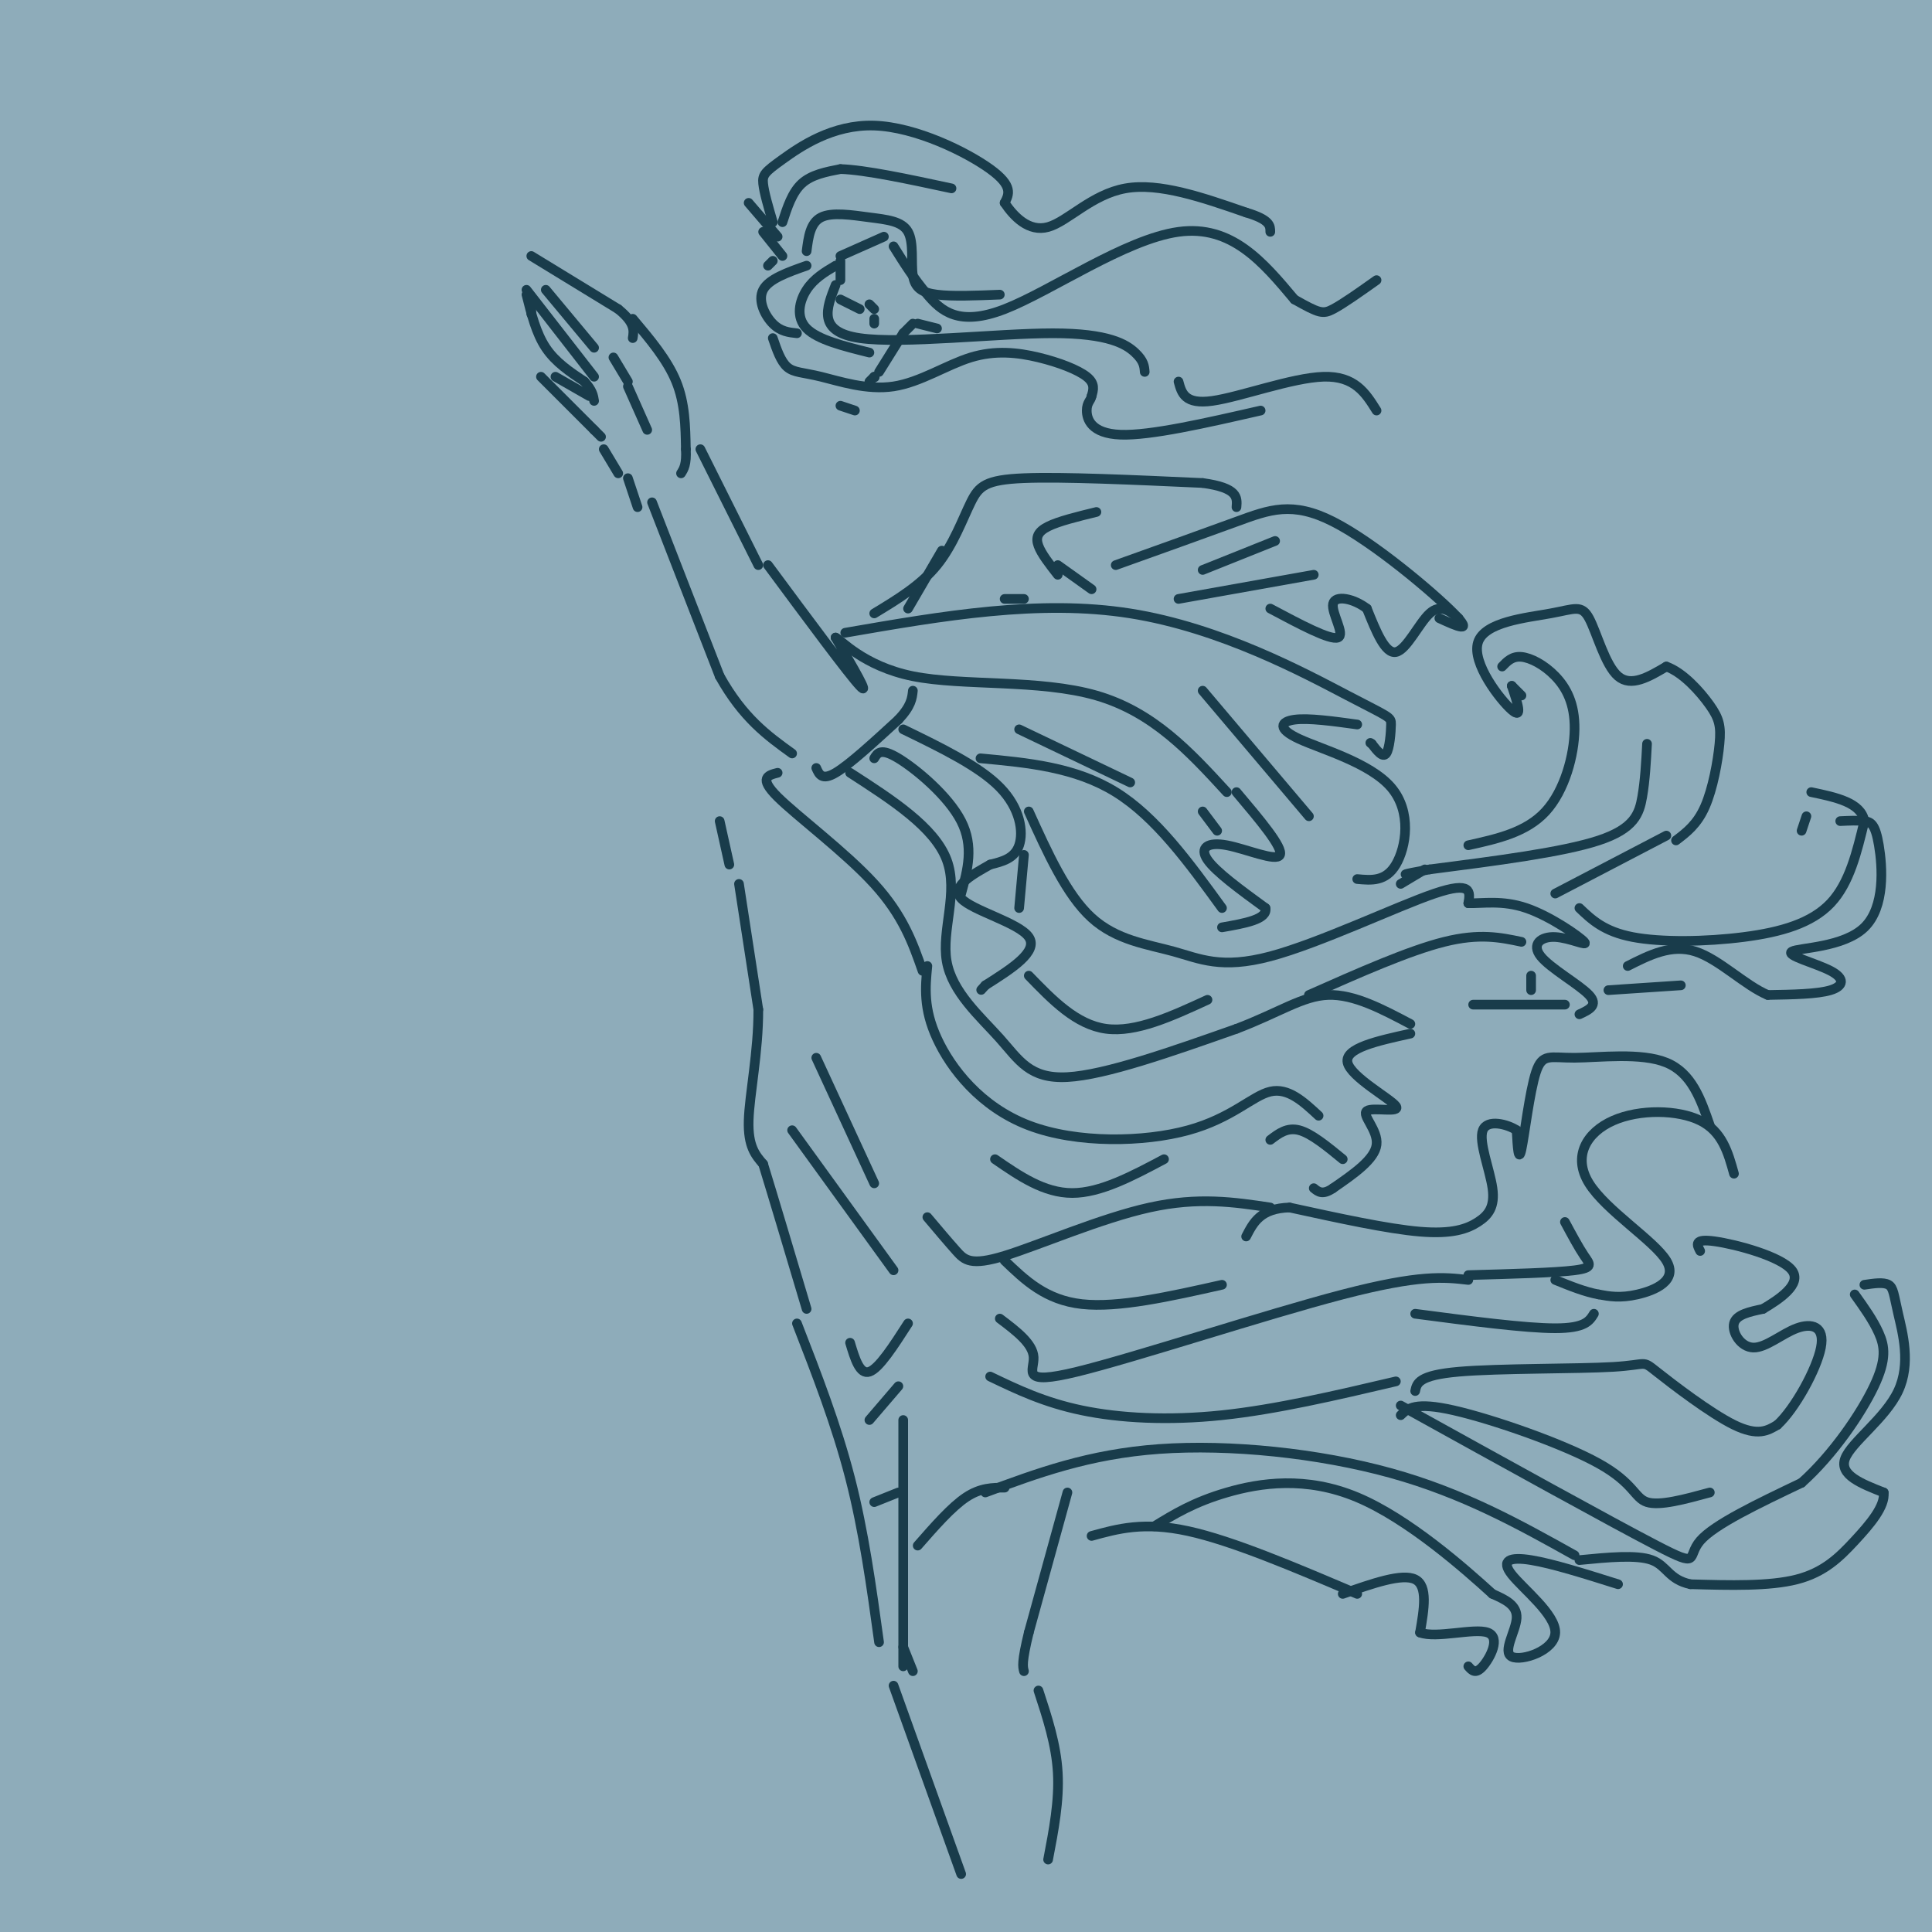 <svg viewBox='0 0 400 400' version='1.1' xmlns='http://www.w3.org/2000/svg' xmlns:xlink='http://www.w3.org/1999/xlink'><g fill='none' stroke='rgb(0,0,0)' stroke-width='1100' stroke-linecap='round' stroke-linejoin='round'><path d='M160,118c0.000,0.000 0.100,0.100 0.1,0.1'/></g>
<g fill='none' stroke='rgb(142,172,186)' stroke-width='1100' stroke-linecap='round' stroke-linejoin='round'><path d='M157,126c0.000,0.000 -2.000,0.000 -2,0'/><path d='M0,227c0.000,0.000 0.000,1.000 0,1'/></g>
<g fill='none' stroke='rgb(25,60,75)' stroke-width='2' stroke-linecap='round' stroke-linejoin='round'><path d='M110,65c0.000,0.000 0.000,-1.000 0,-1'/><path d='M109,61c1.000,4.000 2.000,8.000 4,11c2.000,3.000 5.000,5.000 8,7'/><path d='M121,79c1.667,1.833 1.833,2.917 2,4'/><path d='M110,53c0.000,0.000 18.000,11.000 18,11'/><path d='M128,64c3.500,2.833 3.250,4.417 3,6'/><path d='M122,82c0.000,0.000 -7.000,-4.000 -7,-4'/><path d='M112,78c0.000,0.000 11.000,11.000 11,11'/><path d='M123,89c2.000,2.000 1.500,1.500 1,1'/><path d='M109,60c0.000,0.000 14.000,18.000 14,18'/><path d='M113,60c0.000,0.000 10.000,12.000 10,12'/><path d='M131,66c3.583,4.250 7.167,8.500 9,13c1.833,4.500 1.917,9.250 2,14'/><path d='M142,93c0.167,3.167 -0.417,4.083 -1,5'/><path d='M125,93c0.000,0.000 3.000,5.000 3,5'/><path d='M130,99c0.000,0.000 2.000,6.000 2,6'/><path d='M145,93c0.000,0.000 12.000,24.000 12,24'/><path d='M135,104c0.000,0.000 14.000,36.000 14,36'/><path d='M149,140c4.833,8.667 9.917,12.333 15,16'/><path d='M159,117c8.333,11.250 16.667,22.500 19,25c2.333,2.500 -1.333,-3.750 -5,-10'/><path d='M173,132c0.905,0.262 5.667,5.917 16,8c10.333,2.083 26.238,0.595 38,4c11.762,3.405 19.381,11.702 27,20'/><path d='M175,131c20.116,-3.485 40.233,-6.970 59,-4c18.767,2.970 36.185,12.394 45,17c8.815,4.606 9.027,4.394 9,6c-0.027,1.606 -0.293,5.030 -1,6c-0.707,0.970 -1.853,-0.515 -3,-2'/><path d='M284,154c-0.500,-0.333 -0.250,-0.167 0,0'/><path d='M281,150c-5.053,-0.695 -10.105,-1.391 -13,-1c-2.895,0.391 -3.632,1.868 1,4c4.632,2.132 14.632,4.920 19,10c4.368,5.080 3.105,12.451 1,16c-2.105,3.549 -5.053,3.274 -8,3'/><path d='M249,143c0.000,0.000 22.000,26.000 22,26'/><path d='M169,159c0.583,1.333 1.167,2.667 4,1c2.833,-1.667 7.917,-6.333 13,-11'/><path d='M186,149c2.667,-2.833 2.833,-4.417 3,-6'/><path d='M187,151c7.867,3.822 15.733,7.644 20,12c4.267,4.356 4.933,9.244 4,12c-0.933,2.756 -3.467,3.378 -6,4'/><path d='M205,179c-3.226,1.845 -8.292,4.458 -6,7c2.292,2.542 11.940,5.012 14,8c2.060,2.988 -3.470,6.494 -9,10'/><path d='M204,204c-1.500,1.667 -0.750,0.833 0,0'/><path d='M181,157c0.667,-1.111 1.333,-2.222 5,0c3.667,2.222 10.333,7.778 13,13c2.667,5.222 1.333,10.111 0,15'/><path d='M176,160c8.730,5.635 17.461,11.270 20,18c2.539,6.730 -1.113,14.557 0,21c1.113,6.443 6.992,11.504 11,16c4.008,4.496 6.145,8.427 14,8c7.855,-0.427 21.427,-5.214 35,-10'/><path d='M256,213c8.911,-3.378 13.689,-6.822 19,-7c5.311,-0.178 11.156,2.911 17,6'/><path d='M292,214c-6.839,1.506 -13.678,3.011 -13,6c0.678,2.989 8.872,7.461 10,9c1.128,1.539 -4.812,0.145 -6,1c-1.188,0.855 2.375,3.959 2,7c-0.375,3.041 -4.687,6.021 -9,9'/><path d='M276,246c-2.167,1.500 -3.083,0.750 -4,0'/><path d='M273,231c-3.153,-2.930 -6.306,-5.860 -10,-5c-3.694,0.860 -7.928,5.509 -17,8c-9.072,2.491 -22.981,2.825 -33,-1c-10.019,-3.825 -16.148,-11.807 -19,-18c-2.852,-6.193 -2.426,-10.596 -2,-15'/><path d='M127,74c0.000,0.000 3.000,5.000 3,5'/><path d='M130,80c0.000,0.000 4.000,9.000 4,9'/><path d='M162,46c1.000,-3.083 2.000,-6.167 4,-8c2.000,-1.833 5.000,-2.417 8,-3'/><path d='M174,35c5.167,0.167 14.083,2.083 23,4'/><path d='M160,46c-0.909,-3.088 -1.818,-6.175 -2,-8c-0.182,-1.825 0.364,-2.386 4,-5c3.636,-2.614 10.364,-7.281 19,-7c8.636,0.281 19.182,5.509 24,9c4.818,3.491 3.909,5.246 3,7'/><path d='M208,42c1.845,2.750 4.958,6.125 9,5c4.042,-1.125 9.012,-6.750 16,-8c6.988,-1.250 15.994,1.875 25,5'/><path d='M258,44c5.000,1.500 5.000,2.750 5,4'/><path d='M155,42c0.000,0.000 6.000,7.000 6,7'/><path d='M158,48c0.000,0.000 4.000,5.000 4,5'/><path d='M167,52c0.375,-2.932 0.750,-5.864 3,-7c2.250,-1.136 6.374,-0.476 10,0c3.626,0.476 6.756,0.767 8,3c1.244,2.233 0.604,6.409 1,9c0.396,2.591 1.827,3.597 5,4c3.173,0.403 8.086,0.201 13,0'/><path d='M185,51c2.077,3.327 4.155,6.655 7,10c2.845,3.345 6.458,6.708 16,3c9.542,-3.708 25.012,-14.488 36,-16c10.988,-1.512 17.494,6.244 24,14'/><path d='M268,62c5.111,2.889 5.889,3.111 8,2c2.111,-1.111 5.556,-3.556 9,-6'/><path d='M183,49c0.000,0.000 -9.000,4.000 -9,4'/><path d='M174,54c0.000,0.000 0.000,4.000 0,4'/><path d='M160,54c0.000,0.000 -1.000,1.000 -1,1'/><path d='M167,55c-3.911,1.378 -7.822,2.756 -9,5c-1.178,2.244 0.378,5.356 2,7c1.622,1.644 3.311,1.822 5,2'/><path d='M173,55c-2.244,1.333 -4.489,2.667 -6,5c-1.511,2.333 -2.289,5.667 0,8c2.289,2.333 7.644,3.667 13,5'/><path d='M173,59c-1.917,4.857 -3.833,9.714 5,11c8.833,1.286 28.417,-1.000 40,-1c11.583,0.000 15.167,2.286 17,4c1.833,1.714 1.917,2.857 2,4'/><path d='M160,70c0.825,2.417 1.650,4.834 3,6c1.350,1.166 3.224,1.081 7,2c3.776,0.919 9.454,2.843 15,2c5.546,-0.843 10.961,-4.453 16,-6c5.039,-1.547 9.703,-1.032 14,0c4.297,1.032 8.228,2.581 10,4c1.772,1.419 1.386,2.710 1,4'/><path d='M226,82c-0.143,0.940 -1.000,1.292 -1,3c0.000,1.708 0.857,4.774 7,5c6.143,0.226 17.571,-2.387 29,-5'/><path d='M174,62c0.000,0.000 4.000,2.000 4,2'/><path d='M180,63c0.000,0.000 1.000,1.000 1,1'/><path d='M181,66c0.000,0.000 0.000,1.000 0,1'/><path d='M190,67c0.000,0.000 4.000,1.000 4,1'/><path d='M189,67c0.000,0.000 -2.000,2.000 -2,2'/><path d='M187,69c0.000,0.000 -5.000,8.000 -5,8'/><path d='M181,78c0.000,0.000 0.100,0.100 0.1,0.1'/><path d='M181,78c0.000,0.000 -1.000,1.000 -1,1'/><path d='M174,84c0.000,0.000 3.000,1.000 3,1'/><path d='M244,79c0.644,2.400 1.289,4.800 7,4c5.711,-0.800 16.489,-4.800 23,-5c6.511,-0.200 8.756,3.400 11,7'/><path d='M188,126c0.000,0.000 7.000,-12.000 7,-12'/><path d='M181,127c4.810,-2.911 9.619,-5.821 13,-10c3.381,-4.179 5.333,-9.625 7,-13c1.667,-3.375 3.048,-4.679 11,-5c7.952,-0.321 22.476,0.339 37,1'/><path d='M249,100c7.333,1.000 7.167,3.000 7,5'/><path d='M227,106c-3.911,0.956 -7.822,1.911 -10,3c-2.178,1.089 -2.622,2.311 -2,4c0.622,1.689 2.311,3.844 4,6'/><path d='M208,124c0.000,0.000 4.000,0.000 4,0'/><path d='M219,117c0.000,0.000 7.000,5.000 7,5'/><path d='M231,117c9.065,-3.244 18.131,-6.488 25,-9c6.869,-2.512 11.542,-4.292 20,0c8.458,4.292 20.702,14.655 25,19c4.298,4.345 0.649,2.673 -3,1'/><path d='M302,128c-1.889,-1.511 -3.778,-3.022 -6,-1c-2.222,2.022 -4.778,7.578 -7,8c-2.222,0.422 -4.111,-4.289 -6,-9'/><path d='M283,126c-2.738,-2.107 -6.583,-2.875 -7,-1c-0.417,1.875 2.595,6.393 1,7c-1.595,0.607 -7.798,-2.696 -14,-6'/><path d='M272,119c0.000,0.000 -28.000,5.000 -28,5'/><path d='M264,112c0.000,0.000 -15.000,6.000 -15,6'/><path d='M256,164c4.857,5.750 9.714,11.500 9,13c-0.714,1.500 -7.000,-1.250 -11,-2c-4.000,-0.750 -5.714,0.500 -4,3c1.714,2.500 6.857,6.250 12,10'/><path d='M262,188c0.500,2.333 -4.250,3.167 -9,4'/><path d='M253,188c-6.833,-9.417 -13.667,-18.833 -22,-24c-8.333,-5.167 -18.167,-6.083 -28,-7'/><path d='M211,151c0.000,0.000 23.000,11.000 23,11'/><path d='M249,168c0.000,0.000 3.000,4.000 3,4'/><path d='M212,177c0.000,0.000 -1.000,11.000 -1,11'/><path d='M213,168c3.915,8.643 7.831,17.285 13,22c5.169,4.715 11.592,5.501 17,7c5.408,1.499 9.802,3.711 20,1c10.198,-2.711 26.199,-10.346 34,-13c7.801,-2.654 7.400,-0.327 7,2'/><path d='M304,187c3.000,0.086 7.000,-0.700 12,1c5.000,1.700 11.000,5.887 12,7c1.000,1.113 -3.000,-0.846 -6,-1c-3.000,-0.154 -5.000,1.497 -3,4c2.000,2.503 8.000,5.858 10,8c2.000,2.142 0.000,3.071 -2,4'/><path d='M161,160c-2.000,0.511 -4.000,1.022 0,5c4.000,3.978 14.000,11.422 20,18c6.000,6.578 8.000,12.289 10,18'/><path d='M149,170c0.000,0.000 2.000,9.000 2,9'/><path d='M153,183c0.000,0.000 4.000,26.000 4,26'/><path d='M157,209c0.044,8.756 -1.844,17.644 -2,23c-0.156,5.356 1.422,7.178 3,9'/><path d='M158,241c2.000,6.500 5.500,18.250 9,30'/><path d='M169,219c0.000,0.000 12.000,26.000 12,26'/><path d='M164,234c0.000,0.000 21.000,29.000 21,29'/><path d='M192,252c2.149,2.548 4.298,5.095 6,7c1.702,1.905 2.958,3.167 10,1c7.042,-2.167 19.869,-7.762 30,-10c10.131,-2.238 17.565,-1.119 25,0'/><path d='M208,261c4.250,4.083 8.500,8.167 16,9c7.500,0.833 18.250,-1.583 29,-4'/><path d='M207,273c3.423,2.583 6.845,5.167 7,8c0.155,2.833 -2.958,5.917 9,3c11.958,-2.917 38.988,-11.833 55,-16c16.012,-4.167 21.006,-3.583 26,-3'/><path d='M205,285c5.600,2.689 11.200,5.378 19,7c7.800,1.622 17.800,2.178 29,1c11.200,-1.178 23.600,-4.089 36,-7'/><path d='M165,274c4.083,10.500 8.167,21.000 11,32c2.833,11.000 4.417,22.500 6,34'/><path d='M187,294c0.000,0.000 0.000,51.000 0,51'/><path d='M187,341c0.000,0.000 2.000,5.000 2,5'/><path d='M176,278c1.000,3.333 2.000,6.667 4,6c2.000,-0.667 5.000,-5.333 8,-10'/><path d='M180,294c0.000,0.000 6.000,-7.000 6,-7'/><path d='M181,311c0.000,0.000 5.000,-2.000 5,-2'/><path d='M204,309c10.711,-3.978 21.422,-7.956 36,-9c14.578,-1.044 33.022,0.844 48,5c14.978,4.156 26.489,10.578 38,17'/><path d='M208,308c-2.500,0.000 -5.000,0.000 -8,2c-3.000,2.000 -6.500,6.000 -10,10'/><path d='M221,309c0.000,0.000 -8.000,29.000 -8,29'/><path d='M213,338c-1.500,6.167 -1.250,7.083 -1,8'/><path d='M185,349c0.000,0.000 14.000,39.000 14,39'/><path d='M215,350c1.833,5.583 3.667,11.167 4,17c0.333,5.833 -0.833,11.917 -2,18'/><path d='M335,328c-6.804,-2.144 -13.609,-4.289 -18,-5c-4.391,-0.711 -6.370,0.011 -4,3c2.370,2.989 9.089,8.244 9,12c-0.089,3.756 -6.985,6.011 -9,5c-2.015,-1.011 0.853,-5.289 1,-8c0.147,-2.711 -2.426,-3.856 -5,-5'/><path d='M309,330c-5.679,-5.155 -17.375,-15.542 -28,-20c-10.625,-4.458 -20.179,-2.988 -27,-1c-6.821,1.988 -10.911,4.494 -15,7'/><path d='M226,318c5.417,-1.500 10.833,-3.000 20,-1c9.167,2.000 22.083,7.500 35,13'/><path d='M293,288c0.340,-1.635 0.679,-3.270 9,-4c8.321,-0.730 24.622,-0.557 32,-1c7.378,-0.443 5.833,-1.504 9,1c3.167,2.504 11.048,8.573 16,11c4.952,2.427 6.976,1.214 9,0'/><path d='M368,295c3.610,-3.297 8.136,-11.541 9,-16c0.864,-4.459 -1.933,-5.133 -5,-4c-3.067,1.133 -6.403,4.074 -9,4c-2.597,-0.074 -4.456,-3.164 -4,-5c0.456,-1.836 3.228,-2.418 6,-3'/><path d='M365,271c3.202,-1.893 8.208,-5.125 6,-8c-2.208,-2.875 -11.631,-5.393 -16,-6c-4.369,-0.607 -3.685,0.696 -3,2'/><path d='M359,243c-1.211,-4.370 -2.422,-8.739 -7,-11c-4.578,-2.261 -12.522,-2.412 -18,0c-5.478,2.412 -8.489,7.389 -5,13c3.489,5.611 13.478,11.857 16,16c2.522,4.143 -2.422,6.184 -6,7c-3.578,0.816 -5.789,0.408 -8,0'/><path d='M331,268c-2.833,-0.500 -5.917,-1.750 -9,-3'/><path d='M324,253c1.422,2.644 2.844,5.289 4,7c1.156,1.711 2.044,2.489 -2,3c-4.044,0.511 -13.022,0.756 -22,1'/><path d='M293,272c11.417,1.500 22.833,3.000 29,3c6.167,0.000 7.083,-1.500 8,-3'/><path d='M354,233c-1.872,-5.424 -3.745,-10.848 -9,-13c-5.255,-2.152 -13.893,-1.030 -19,-1c-5.107,0.030 -6.683,-1.030 -8,3c-1.317,4.030 -2.376,13.152 -3,16c-0.624,2.848 -0.812,-0.576 -1,-4'/><path d='M314,234c-1.882,-1.246 -6.087,-2.362 -7,0c-0.913,2.362 1.467,8.200 2,12c0.533,3.800 -0.779,5.562 -3,7c-2.221,1.438 -5.349,2.554 -12,2c-6.651,-0.554 -16.826,-2.777 -27,-5'/><path d='M267,250c-6.000,0.167 -7.500,3.083 -9,6'/><path d='M278,240c-3.250,-2.667 -6.500,-5.333 -9,-6c-2.500,-0.667 -4.250,0.667 -6,2'/><path d='M324,208c0.000,0.000 -19.000,0.000 -19,0'/><path d='M315,195c-4.333,-0.917 -8.667,-1.833 -16,0c-7.333,1.833 -17.667,6.417 -28,11'/><path d='M317,202c0.000,0.000 0.000,3.000 0,3'/><path d='M304,175c6.011,-1.332 12.022,-2.663 16,-7c3.978,-4.337 5.922,-11.678 6,-17c0.078,-5.322 -1.710,-8.625 -4,-11c-2.290,-2.375 -5.083,-3.821 -7,-4c-1.917,-0.179 -2.959,0.911 -4,2'/><path d='M313,142c0.000,0.000 2.000,2.000 2,2'/><path d='M313,142c1.191,3.535 2.383,7.070 0,5c-2.383,-2.070 -8.340,-9.745 -7,-14c1.340,-4.255 9.978,-5.089 15,-6c5.022,-0.911 6.429,-1.899 8,1c1.571,2.899 3.306,9.685 6,12c2.694,2.315 6.347,0.157 10,-2'/><path d='M345,138c3.435,1.203 7.024,5.209 9,8c1.976,2.791 2.340,4.367 2,8c-0.340,3.633 -1.383,9.324 -3,13c-1.617,3.676 -3.809,5.338 -6,7'/><path d='M341,154c-0.200,3.778 -0.400,7.556 -1,11c-0.600,3.444 -1.600,6.556 -9,9c-7.400,2.444 -21.200,4.222 -35,6'/><path d='M296,180c-6.500,1.167 -5.250,1.083 -4,1'/><path d='M295,180c0.000,0.000 -5.000,3.000 -5,3'/><path d='M345,173c0.000,0.000 -23.000,12.000 -23,12'/><path d='M327,188c2.542,2.429 5.083,4.857 11,6c5.917,1.143 15.208,1.000 23,0c7.792,-1.000 14.083,-2.857 18,-7c3.917,-4.143 5.458,-10.571 7,-17'/><path d='M386,170c-0.667,-3.833 -5.833,-4.917 -11,-6'/><path d='M374,169c0.000,0.000 -1.000,3.000 -1,3'/><path d='M381,170c1.820,-0.085 3.641,-0.169 5,0c1.359,0.169 2.258,0.592 3,5c0.742,4.408 1.329,12.803 -3,17c-4.329,4.197 -13.573,4.197 -15,5c-1.427,0.803 4.962,2.408 8,4c3.038,1.592 2.725,3.169 0,4c-2.725,0.831 -7.863,0.915 -13,1'/><path d='M366,206c-4.733,-1.978 -10.067,-7.422 -15,-9c-4.933,-1.578 -9.467,0.711 -14,3'/><path d='M348,204c0.000,0.000 -15.000,1.000 -15,1'/><path d='M213,202c4.917,5.083 9.833,10.167 16,11c6.167,0.833 13.583,-2.583 21,-6'/><path d='M206,240c5.083,3.500 10.167,7.000 16,7c5.833,0.000 12.417,-3.500 19,-7'/><path d='M290,291c21.844,12.089 43.689,24.178 53,29c9.311,4.822 6.089,2.378 9,-1c2.911,-3.378 11.956,-7.689 21,-12'/><path d='M373,307c6.524,-5.821 12.333,-14.375 15,-20c2.667,-5.625 2.190,-8.321 1,-11c-1.190,-2.679 -3.095,-5.339 -5,-8'/><path d='M386,266c1.987,-0.295 3.974,-0.590 5,0c1.026,0.590 1.089,2.065 2,6c0.911,3.935 2.668,10.329 0,16c-2.668,5.671 -9.762,10.620 -11,14c-1.238,3.380 3.381,5.190 8,7'/><path d='M390,309c0.333,2.881 -2.833,6.583 -6,10c-3.167,3.417 -6.333,6.548 -12,8c-5.667,1.452 -13.833,1.226 -22,1'/><path d='M350,328c-4.533,-0.956 -4.867,-3.844 -8,-5c-3.133,-1.156 -9.067,-0.578 -15,0'/><path d='M354,309c-5.190,1.417 -10.381,2.833 -13,2c-2.619,-0.833 -2.667,-3.917 -10,-8c-7.333,-4.083 -21.952,-9.167 -30,-11c-8.048,-1.833 -9.524,-0.417 -11,1'/><path d='M278,330c6.167,-2.167 12.333,-4.333 15,-3c2.667,1.333 1.833,6.167 1,11'/><path d='M294,338c3.345,1.286 11.208,-1.000 14,0c2.792,1.000 0.512,5.286 -1,7c-1.512,1.714 -2.256,0.857 -3,0'/></g>
</svg>